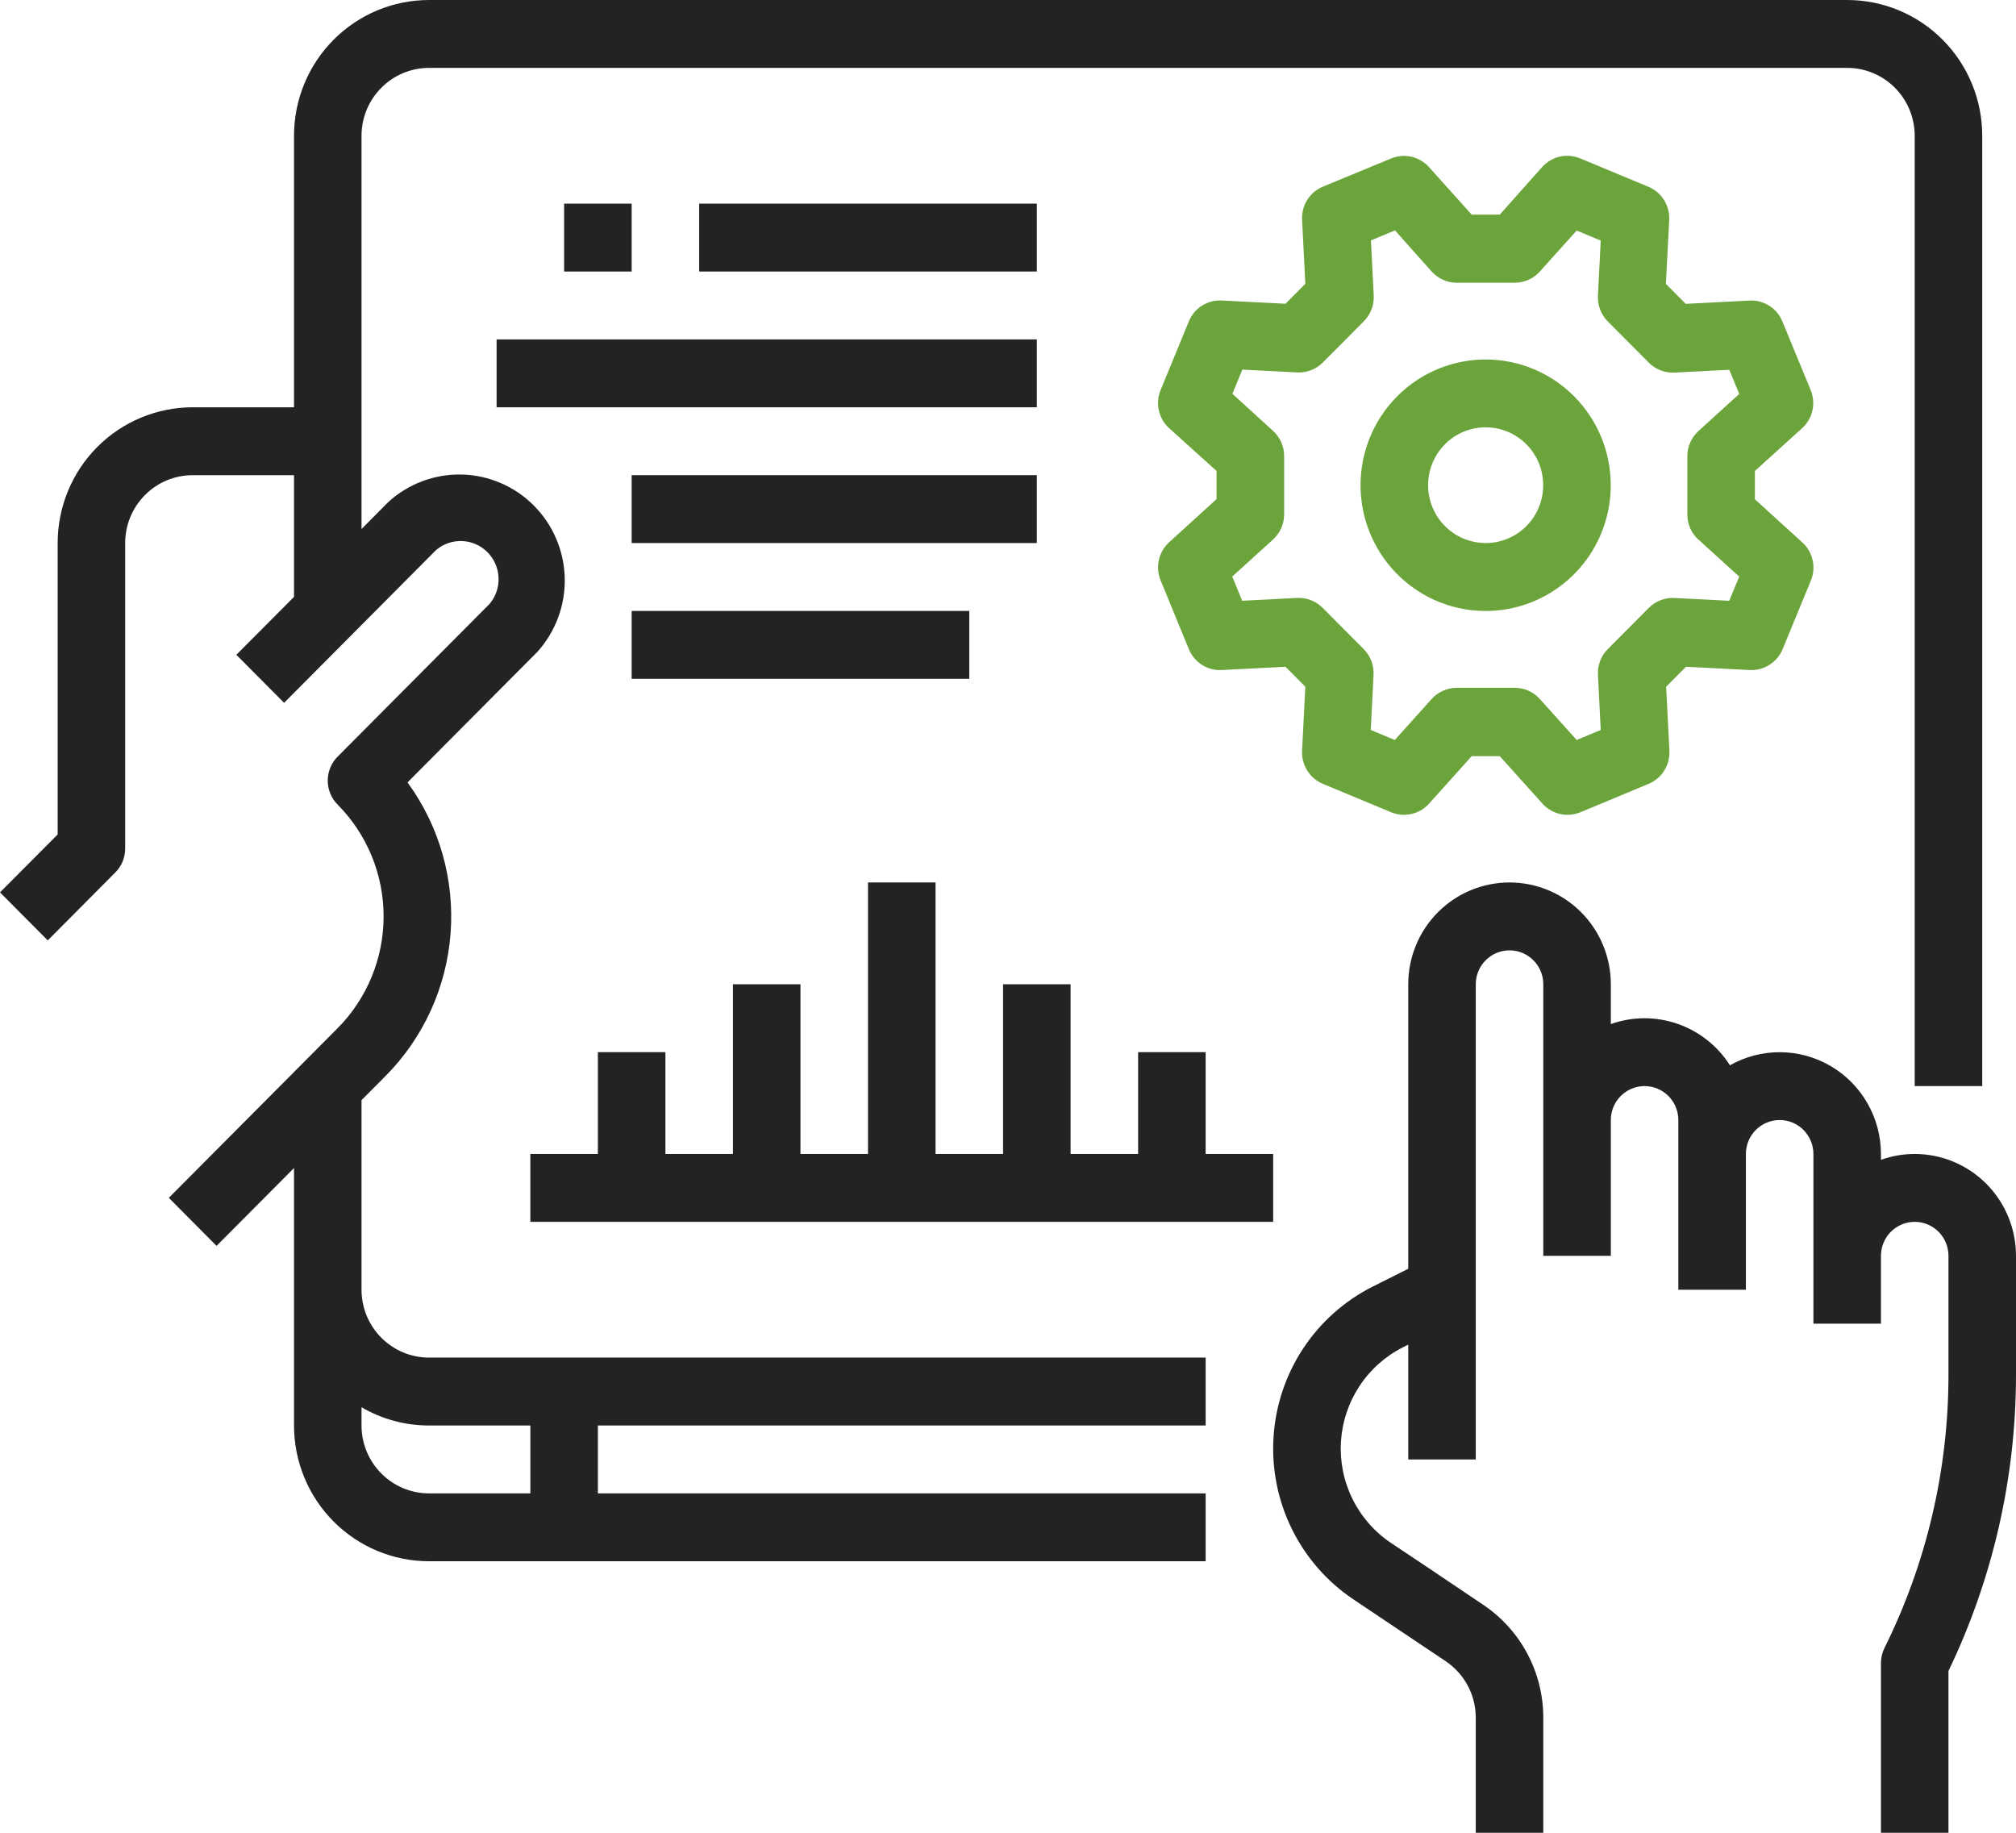 <svg width="88" height="80" viewBox="0 0 88 80" fill="none" xmlns="http://www.w3.org/2000/svg">
<g clip-path="url(#clip0_4011_113)">
<path d="M12.834 20.741V26.054L10.317 28.581L12.401 30.678L19.033 24.011C19.35 23.74 19.757 23.6 20.173 23.617C20.589 23.634 20.983 23.807 21.278 24.103C21.572 24.399 21.745 24.795 21.762 25.213C21.78 25.631 21.64 26.04 21.371 26.359L14.739 33.026C14.601 33.163 14.493 33.327 14.419 33.507C14.344 33.687 14.306 33.879 14.306 34.074C14.306 34.269 14.344 34.462 14.419 34.641C14.493 34.821 14.601 34.985 14.739 35.122C16.023 36.417 16.745 38.171 16.745 40C16.745 41.829 16.023 43.583 14.739 44.878L7.369 52.285L9.453 54.382L12.834 50.983V62.222C12.834 63.794 13.455 65.301 14.56 66.412C15.666 67.524 17.165 68.148 18.729 68.148H52.628V65.185H26.098V62.222H52.628V59.259H18.729C17.947 59.259 17.197 58.947 16.645 58.391C16.092 57.836 15.781 57.082 15.781 56.296V48.02L16.822 46.974C18.482 45.306 19.491 43.095 19.668 40.743C19.845 38.39 19.178 36.052 17.788 34.152L23.454 28.456C24.25 27.575 24.679 26.421 24.651 25.232C24.623 24.042 24.14 22.91 23.304 22.068C22.467 21.227 21.34 20.742 20.157 20.713C18.974 20.685 17.825 21.115 16.949 21.915L15.781 23.091V5.926C15.781 5.14 16.092 4.386 16.645 3.831C17.197 3.275 17.947 2.963 18.729 2.963H80.631C81.412 2.963 82.162 3.275 82.715 3.831C83.268 4.386 83.578 5.14 83.578 5.926V47.407H86.526V5.926C86.526 4.354 85.905 2.847 84.799 1.736C83.694 0.624 82.194 0 80.631 0H18.729C17.165 0 15.666 0.624 14.56 1.736C13.455 2.847 12.834 4.354 12.834 5.926V17.778H8.412C6.848 17.778 5.349 18.402 4.243 19.513C3.138 20.625 2.517 22.132 2.517 23.704V36.424L0 38.952L2.084 41.048L5.031 38.085C5.169 37.948 5.277 37.784 5.352 37.604C5.426 37.425 5.464 37.232 5.464 37.037V23.704C5.464 22.918 5.775 22.164 6.328 21.609C6.88 21.053 7.63 20.741 8.412 20.741H12.834ZM18.729 62.222H23.151V65.185H18.729C17.947 65.185 17.197 64.873 16.645 64.317C16.092 63.762 15.781 63.008 15.781 62.222V61.426C16.677 61.949 17.694 62.224 18.729 62.222Z" fill="#232323"/>
<path d="M83.578 50.37C83.076 50.37 82.578 50.456 82.105 50.626V50.37C82.104 49.594 81.902 48.832 81.517 48.159C81.133 47.486 80.58 46.926 79.913 46.535C79.246 46.143 78.49 45.934 77.718 45.928C76.945 45.922 76.185 46.119 75.513 46.5C74.976 45.654 74.169 45.016 73.225 44.689C72.281 44.362 71.255 44.366 70.314 44.7V42.963C70.314 41.784 69.848 40.654 69.019 39.82C68.189 38.987 67.065 38.519 65.892 38.519C64.719 38.519 63.595 38.987 62.766 39.82C61.936 40.654 61.471 41.784 61.471 42.963V55.382L59.927 56.156C58.693 56.775 57.644 57.709 56.882 58.864C56.121 60.02 55.675 61.356 55.59 62.739C55.504 64.122 55.781 65.504 56.393 66.745C57.006 67.987 57.932 69.045 59.079 69.813L63.099 72.507C63.505 72.778 63.838 73.145 64.068 73.576C64.298 74.007 64.418 74.489 64.418 74.978V80H67.366V74.978C67.366 74.001 67.126 73.039 66.667 72.178C66.208 71.317 65.544 70.584 64.735 70.043L62.285 68.394L60.713 67.346C59.997 66.865 59.418 66.203 59.036 65.427C58.653 64.65 58.48 63.787 58.534 62.922C58.588 62.057 58.867 61.222 59.343 60.5C59.819 59.777 60.475 59.193 61.246 58.806L61.471 58.693V63.704H64.418V42.963C64.418 42.57 64.574 42.193 64.85 41.916C65.126 41.638 65.501 41.482 65.892 41.482C66.283 41.482 66.658 41.638 66.934 41.916C67.211 42.193 67.366 42.57 67.366 42.963V54.815H70.314V48.889C70.314 48.496 70.469 48.119 70.745 47.841C71.022 47.564 71.397 47.407 71.787 47.407C72.178 47.407 72.553 47.564 72.83 47.841C73.106 48.119 73.261 48.496 73.261 48.889V56.296H76.209V50.37C76.209 49.978 76.364 49.601 76.641 49.323C76.917 49.045 77.292 48.889 77.683 48.889C78.074 48.889 78.449 49.045 78.725 49.323C79.001 49.601 79.157 49.978 79.157 50.37V57.778H82.105V54.815C82.105 54.422 82.26 54.045 82.536 53.767C82.813 53.489 83.188 53.333 83.578 53.333C83.969 53.333 84.344 53.489 84.621 53.767C84.897 54.045 85.052 54.422 85.052 54.815V60.041C85.048 64.167 84.093 68.237 82.261 71.93C82.158 72.135 82.105 72.362 82.105 72.593V80H85.052V72.937C86.987 68.916 87.994 64.508 88 60.041V54.815C88 53.636 87.534 52.506 86.705 51.672C85.876 50.839 84.751 50.37 83.578 50.37Z" fill="#232323"/>
<path d="M64.85 15.691C63.77 15.691 62.714 16.013 61.816 16.616C60.918 17.219 60.218 18.076 59.804 19.08C59.391 20.083 59.283 21.186 59.494 22.251C59.705 23.316 60.225 24.294 60.989 25.061C61.753 25.829 62.726 26.352 63.785 26.563C64.845 26.775 65.943 26.666 66.941 26.25C67.938 25.834 68.791 25.131 69.391 24.228C69.991 23.325 70.311 22.264 70.31 21.178C70.31 19.722 69.734 18.327 68.71 17.298C67.686 16.269 66.297 15.691 64.85 15.691ZM64.85 23.704C64.353 23.704 63.867 23.555 63.453 23.278C63.04 23 62.718 22.606 62.528 22.144C62.338 21.682 62.288 21.174 62.385 20.684C62.482 20.194 62.722 19.744 63.073 19.391C63.425 19.038 63.873 18.797 64.36 18.7C64.848 18.603 65.353 18.653 65.812 18.845C66.272 19.036 66.664 19.36 66.94 19.776C67.216 20.191 67.363 20.68 67.362 21.18C67.362 21.511 67.297 21.84 67.171 22.146C67.045 22.452 66.86 22.731 66.626 22.965C66.393 23.2 66.116 23.385 65.811 23.512C65.506 23.639 65.18 23.704 64.85 23.704Z" fill="#6BA43A"/>
<path d="M78.667 18.687C78.892 18.482 79.048 18.211 79.114 17.913C79.18 17.614 79.152 17.302 79.035 17.02L77.803 14.033C77.688 13.75 77.487 13.509 77.23 13.346C76.972 13.182 76.67 13.103 76.366 13.12L73.584 13.263L72.718 12.393L72.862 9.596C72.877 9.291 72.798 8.988 72.635 8.729C72.473 8.471 72.235 8.269 71.953 8.152L68.98 6.915C68.699 6.797 68.389 6.77 68.092 6.836C67.796 6.902 67.526 7.059 67.322 7.285L65.465 9.369H64.24L62.375 7.291C62.17 7.065 61.901 6.908 61.605 6.841C61.308 6.775 60.998 6.803 60.717 6.92L57.744 8.148C57.463 8.266 57.225 8.467 57.062 8.726C56.9 8.985 56.822 9.287 56.837 9.593L56.979 12.389L56.113 13.259L53.331 13.117C53.027 13.1 52.725 13.178 52.467 13.342C52.21 13.505 52.009 13.746 51.894 14.03L50.663 17.022C50.546 17.304 50.519 17.616 50.585 17.914C50.651 18.213 50.807 18.483 51.032 18.689L53.103 20.556V21.787L51.032 23.671C50.807 23.876 50.651 24.147 50.585 24.445C50.519 24.744 50.546 25.055 50.663 25.337L51.894 28.333C52.009 28.617 52.21 28.858 52.467 29.021C52.725 29.185 53.027 29.264 53.331 29.246L56.113 29.104L56.979 29.974L56.837 32.77C56.822 33.076 56.901 33.379 57.063 33.638C57.226 33.896 57.464 34.098 57.745 34.215L60.717 35.452C60.998 35.57 61.308 35.597 61.605 35.531C61.901 35.465 62.17 35.308 62.375 35.082L64.241 33.006H65.466L67.333 35.082C67.537 35.308 67.807 35.465 68.103 35.531C68.4 35.597 68.71 35.57 68.991 35.452L71.963 34.215C72.244 34.098 72.482 33.896 72.645 33.638C72.807 33.379 72.886 33.076 72.871 32.77L72.729 29.974L73.595 29.104L76.377 29.246C76.681 29.262 76.982 29.183 77.239 29.019C77.497 28.856 77.697 28.616 77.814 28.333L79.044 25.346C79.162 25.064 79.189 24.753 79.123 24.454C79.057 24.156 78.901 23.885 78.676 23.68L76.603 21.794V20.556L78.667 18.687ZM74.138 23.552L75.918 25.169L75.483 26.224L73.088 26.102C72.882 26.091 72.677 26.124 72.484 26.199C72.292 26.273 72.118 26.387 71.972 26.533L70.181 28.333C70.035 28.48 69.922 28.655 69.848 28.849C69.774 29.042 69.741 29.249 69.752 29.456L69.873 31.863L68.823 32.3L67.215 30.511C67.077 30.358 66.908 30.235 66.72 30.15C66.532 30.066 66.328 30.023 66.122 30.022H63.587C63.381 30.022 63.177 30.066 62.989 30.15C62.8 30.234 62.631 30.357 62.493 30.511L60.885 32.3L59.835 31.863L59.956 29.456C59.967 29.249 59.934 29.042 59.86 28.849C59.786 28.655 59.672 28.48 59.527 28.333L57.734 26.532C57.589 26.385 57.414 26.271 57.222 26.197C57.029 26.122 56.824 26.09 56.618 26.1L54.223 26.222L53.788 25.167L55.568 23.55C55.721 23.411 55.843 23.241 55.927 23.052C56.011 22.863 56.054 22.657 56.054 22.45V19.904C56.054 19.697 56.011 19.492 55.927 19.303C55.843 19.114 55.721 18.944 55.568 18.806L53.795 17.189L54.23 16.133L56.625 16.256C56.831 16.266 57.037 16.233 57.229 16.159C57.421 16.084 57.596 15.97 57.742 15.824L59.534 14.022C59.68 13.876 59.793 13.7 59.867 13.507C59.941 13.314 59.974 13.107 59.964 12.9L59.842 10.493L60.892 10.056L62.493 11.852C62.631 12.006 62.8 12.129 62.989 12.213C63.177 12.297 63.381 12.341 63.587 12.341H66.122C66.328 12.341 66.532 12.297 66.72 12.213C66.908 12.129 67.077 12.006 67.215 11.852L68.823 10.063L69.873 10.5L69.752 12.908C69.741 13.114 69.774 13.321 69.848 13.514C69.922 13.708 70.035 13.883 70.181 14.03L71.974 15.832C72.119 15.978 72.294 16.092 72.486 16.166C72.679 16.241 72.884 16.274 73.09 16.263L75.485 16.141L75.92 17.196L74.14 18.813C73.987 18.952 73.865 19.121 73.781 19.31C73.697 19.5 73.654 19.704 73.654 19.911V22.459C73.654 22.667 73.697 22.872 73.781 23.061C73.865 23.251 73.987 23.42 74.14 23.559L74.138 23.552Z" fill="#6BA43A"/>
<path d="M23.15 50.37V53.333H55.575V50.37H52.627V45.926H49.68V50.37H46.732V42.963H43.784V50.37H40.837V38.519H37.889V50.37H34.941V42.963H31.994V50.37H29.046V45.926H26.098V50.37H23.15Z" fill="#232323"/>
<path d="M24.624 8.889H27.572V11.852H24.624V8.889Z" fill="#232323"/>
<path d="M30.52 8.889H45.258V11.852H30.52V8.889Z" fill="#232323"/>
<path d="M21.677 14.815H45.258V17.778H21.677V14.815Z" fill="#232323"/>
<path d="M27.572 20.741H45.258V23.704H27.572V20.741Z" fill="#232323"/>
<path d="M27.572 26.667H42.31V29.63H27.572V26.667Z" fill="#232323"/>
</g>
<defs>
<clipPath id="clip0_4011_113">
<rect width="88" height="80" fill="white"/>
</clipPath>
</defs>
</svg>
